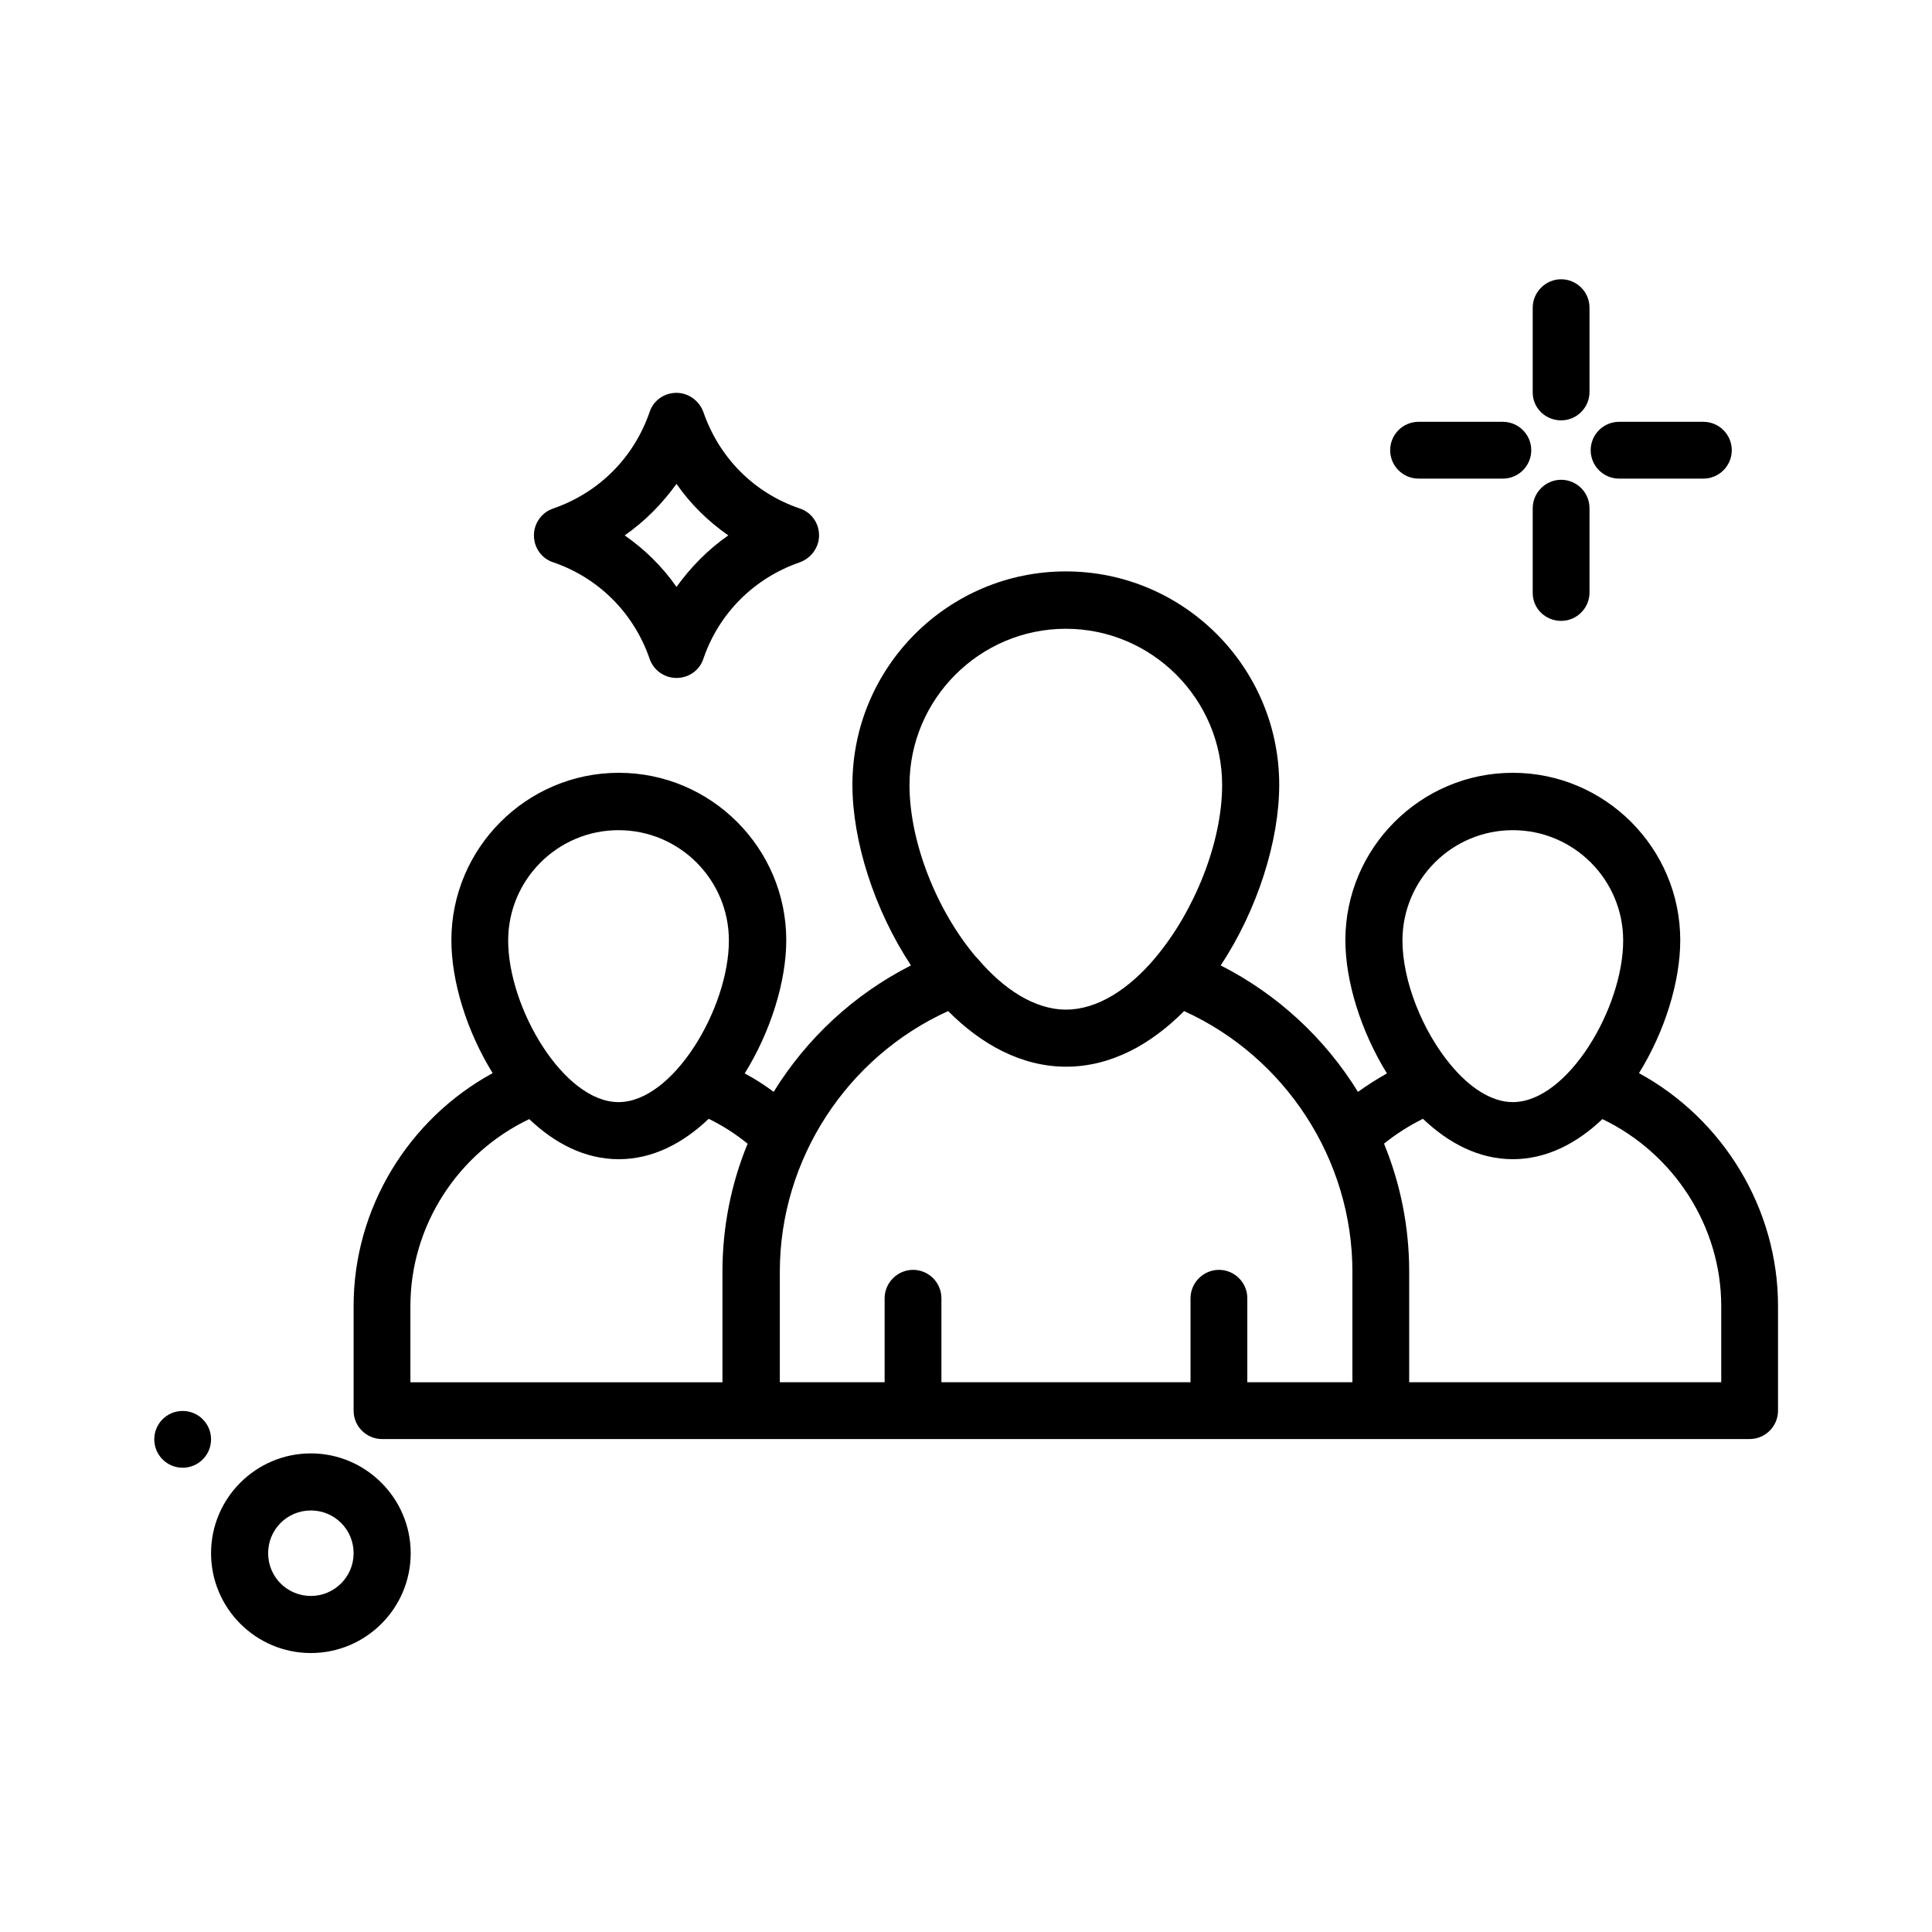 <svg id="Layer_1" enable-background="new 0 0 66 66" height="512" viewBox="0 0 66 66" width="512" xmlns="http://www.w3.org/2000/svg"><g><path d="m10.62 49.65c-1.88 0-3.41 1.53-3.41 3.41s1.53 3.41 3.41 3.41 3.41-1.53 3.41-3.41-1.54-3.41-3.41-3.41zm0 4.87c-.81 0-1.46-.65-1.46-1.46s.65-1.46 1.46-1.46 1.46.65 1.46 1.46-.66 1.46-1.46 1.46z"/><circle cx="6.24" cy="49.17" r=".97"/><path d="m18.9 19.21c1.55.53 2.75 1.73 3.29 3.29.13.39.5.66.92.66s.79-.26.92-.66c.53-1.55 1.73-2.75 3.29-3.29.39-.14.66-.51.66-.92 0-.42-.26-.79-.66-.92-1.56-.53-2.75-1.73-3.29-3.29-.14-.39-.51-.66-.92-.66-.42 0-.79.26-.92.66-.54 1.56-1.73 2.75-3.29 3.29-.39.13-.66.5-.66.92s.26.79.66.92zm4.21-2.68c.48.69 1.08 1.28 1.77 1.76-.69.48-1.28 1.08-1.77 1.76-.48-.69-1.08-1.28-1.77-1.76.69-.48 1.28-1.08 1.77-1.76z"/><path d="m55.31 16.35h2.88c.54 0 .97-.44.97-.97 0-.54-.44-.97-.97-.97h-2.88c-.54 0-.97.44-.97.97s.43.97.97.97z"/><path d="m48.46 16.35h2.88c.54 0 .97-.44.97-.97 0-.54-.44-.97-.97-.97h-2.88c-.54 0-.97.44-.97.97s.43.97.97.97z"/><path d="m53.33 21.21c.54 0 .97-.44.97-.97v-2.88c0-.54-.44-.97-.97-.97s-.97.44-.97.97v2.88c-.01.54.43.97.97.97z"/><path d="m53.33 14.36c.54 0 .97-.44.97-.97v-2.88c0-.54-.44-.97-.97-.97s-.97.44-.97.97v2.88c-.01.54.43.97.97.97z"/><path d="m55.99 36.66c.89-1.43 1.41-3.14 1.41-4.54 0-3.15-2.57-5.72-5.72-5.72s-5.72 2.57-5.72 5.72c0 1.4.53 3.11 1.42 4.55-.34.19-.67.4-.99.63-1.12-1.82-2.74-3.33-4.69-4.32 1.26-1.9 2-4.26 2-6.17 0-4.02-3.27-7.29-7.29-7.29s-7.29 3.27-7.29 7.29c0 1.91.74 4.26 2 6.17-1.95.99-3.57 2.5-4.69 4.32-.32-.24-.65-.45-.99-.63.89-1.43 1.42-3.15 1.42-4.55 0-3.15-2.57-5.72-5.72-5.72s-5.72 2.57-5.72 5.72c0 1.4.52 3.1 1.41 4.54-2.88 1.57-4.75 4.62-4.75 7.95v3.58c0 .54.44.97.97.97h46.72c.54 0 .97-.44.97-.97v-3.58c0-3.32-1.87-6.38-4.75-7.95zm-34.86-8.3c2.08 0 3.77 1.69 3.77 3.77 0 2.31-1.9 5.52-3.77 5.52s-3.77-3.21-3.77-5.52c0-2.08 1.69-3.77 3.77-3.77zm3.55 15.08v3.78h-10.66v-2.6c0-2.74 1.61-5.22 4.06-6.39.87.83 1.9 1.37 3.06 1.37s2.2-.55 3.07-1.38c.47.23.91.51 1.33.85-.56 1.36-.86 2.84-.86 4.37zm6.39-16.62c0-2.94 2.4-5.34 5.34-5.34s5.34 2.4 5.34 5.34c0 1.95-.94 4.29-2.26 5.87-.02.02-.03.04-.04.05-.89 1.05-1.96 1.75-3.03 1.75-1.08 0-2.14-.7-3.03-1.75-.02-.02-.03-.04-.05-.05-1.34-1.58-2.27-3.92-2.27-5.87zm15.12 20.4h-3.58v-2.87c0-.54-.44-.97-.97-.97s-.97.44-.97.97v2.87h-8.51v-2.87c0-.54-.44-.97-.97-.97s-.97.44-.97.97v2.87h-3.58v-3.78c0-3.83 2.29-7.33 5.75-8.9 1.13 1.14 2.51 1.9 4.03 1.9 1.53 0 2.9-.76 4.03-1.9 3.46 1.57 5.75 5.07 5.75 8.9v3.78zm5.49-18.86c2.08 0 3.77 1.69 3.77 3.77 0 2.31-1.9 5.52-3.77 5.52-.74 0-1.49-.51-2.12-1.27-.96-1.15-1.65-2.86-1.65-4.25 0-2.08 1.69-3.77 3.77-3.77zm7.11 18.86h-10.65v-3.78c0-1.53-.3-3.01-.86-4.37.42-.34.87-.62 1.33-.85.87.83 1.91 1.38 3.07 1.38 1.15 0 2.19-.54 3.06-1.37 2.44 1.17 4.06 3.66 4.06 6.39v2.6z"/></g></svg>